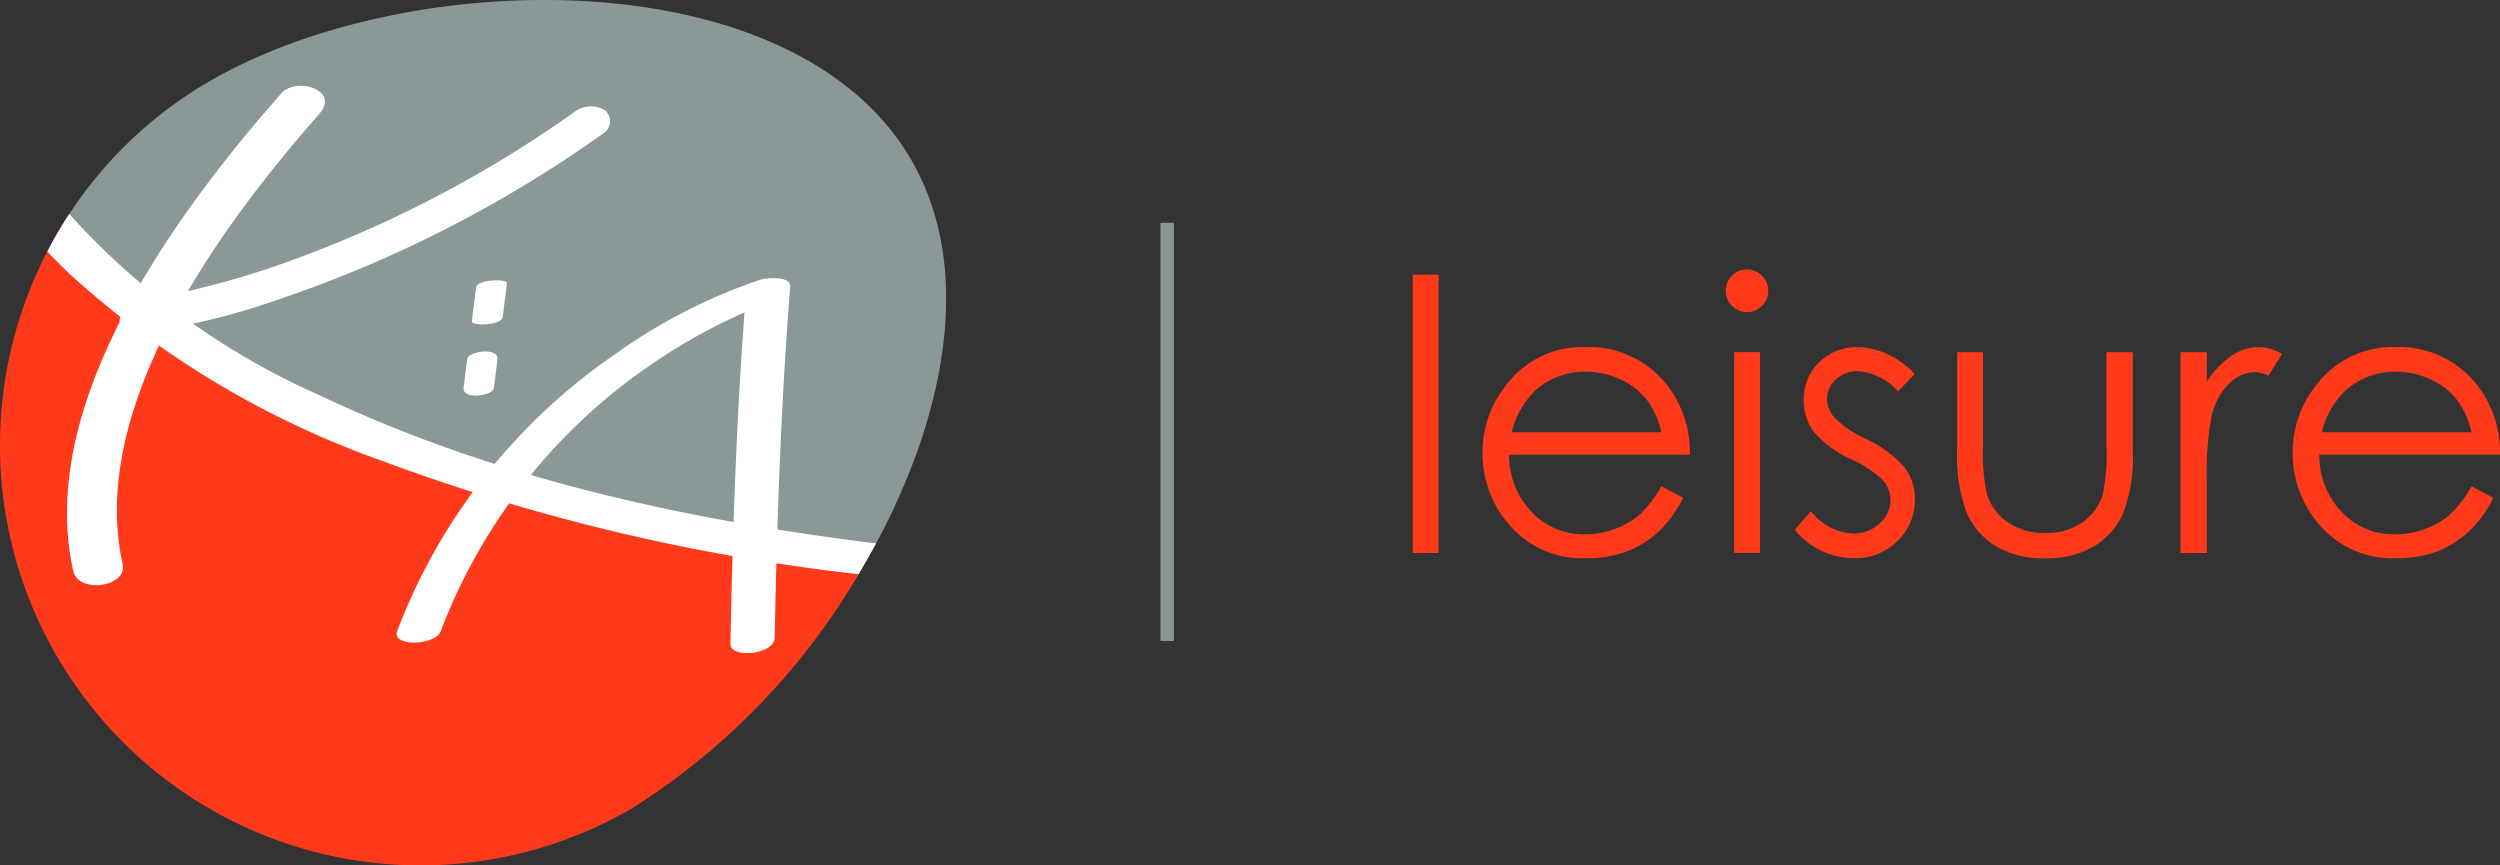 <?xml version="1.0" encoding="UTF-8"?> <svg xmlns="http://www.w3.org/2000/svg" xmlns:xlink="http://www.w3.org/1999/xlink" width="98.211" height="33.999" viewBox="0 0 98.211 33.999"><rect x="0" y="0" width="98.211" height="33.999" fill="#333333" stroke="none"/><defs><clipPath id="clip-path"><path id="Path_27" data-name="Path 27" d="M140-8h98.211V-42H140Z" fill="none"></path></clipPath></defs><g id="Group_23" data-name="Group 23" transform="translate(-140 41.999)" clip-path="url(#clip-path)"><g id="Group_9" data-name="Group 9" transform="translate(173.826 -19.611)"><path id="Path_10" data-name="Path 10" d="M0,0C.459-.772.882-1.563,1.261-2.362c.031-.066.058-.131.086-.195,2.176-4.7,2.846-9.734.62-13.561-4.587-7.886-19.7-7.651-27.58-3.067A16.42,16.42,0,0,0-31.347-13.6C-26.115-5.995-6.672-1.385,0,0" fill="#8b9898"></path></g><g id="Group_10" data-name="Group 10" transform="translate(140.029 -25.483)"><path id="Path_11" data-name="Path 11" d="M0,0A16.447,16.447,0,0,0,2.209,9.269a16.52,16.52,0,0,0,22.582,5.973A27.034,27.034,0,0,0,33.8,5.872C27.125,4.487,7.682-.124,2.45-7.733A16.591,16.591,0,0,0,0,0" fill="#ff3a1b"></path></g><g id="Group_11" data-name="Group 11" transform="translate(185.852 -33.245)"><path id="Path_12" data-name="Path 12" d="M0,0V16.426" fill="#6dd4e0"></path></g><path id="Path_13" data-name="Path 13" d="M185.589-33.245h.526v16.426h-.526Z" fill="#8b9898"></path><g id="Group_12" data-name="Group 12" transform="translate(144.818 -19.842)"><path id="Path_14" data-name="Path 14" d="M0,0C-1.4-6.263,3.984-13.431,7.738-17.7c.8-.913-.915-1.463-1.51-.785C2.236-13.945-3.436-6.394-1.942.27-1.735,1.191.2.9,0,0" fill="#fff"></path></g><g id="Group_13" data-name="Group 13" transform="translate(170.433 -16.948)"><path id="Path_15" data-name="Path 15" d="M0,0C.09-4.6.246-9.2.609-13.783c.037-.448-.952-.349-1.158-.285a21.6,21.6,0,0,0-5.708,2.924A23.153,23.153,0,0,0-14.828-.264c-.239.63,1.492.584,1.709.009A22.229,22.229,0,0,1-5.083-10.571a22.591,22.591,0,0,1,3.692-2.116c.381-.173.768-.335,1.159-.482-.205.078.171-.059.265-.088l-1.16-.284C-1.492-8.96-1.647-4.354-1.738.241-1.749.836-.013.669,0,0" fill="#fff"></path></g><g id="Group_14" data-name="Group 14" transform="translate(158.702 -30.706)"><path id="Path_16" data-name="Path 16" d="M0,0C-.056.446-.11.893-.167,1.338-.189,1.517,1,1.5,1.046,1.17Q1.13.5,1.213-.169C1.236-.347.041-.328,0,0" fill="#fff"></path></g><g id="Group_15" data-name="Group 15" transform="translate(158.349 -27.873)"><path id="Path_17" data-name="Path 17" d="M0,0C-.045.364-.091.73-.136,1.094c-.033.263.266.321.476.321.175,0,.685-.07.716-.319C1.1.731,1.147.367,1.192,0,1.225-.261.926-.319.716-.32.54-.32.03-.249,0,0" fill="#fff"></path></g><g id="Group_16" data-name="Group 16" transform="translate(145.44 -28.913)"><path id="Path_18" data-name="Path 18" d="M0,0A27.233,27.233,0,0,0,5.533-1.333a49.028,49.028,0,0,0,12.71-6.5.566.566,0,0,0,.077-.926,1.073,1.073,0,0,0-1.218.089A46.678,46.678,0,0,1,5.011-2.506a33.927,33.927,0,0,1-3.627.978,9.3,9.3,0,0,1-1.253.216C-.839-1.209-1.151.122,0,0" fill="#fff"></path></g><path id="Path_19" data-name="Path 19" d="M195.5-31.209h1.015v10.934H195.5Z" fill="#ff3a1b"></path><g id="Group_17" data-name="Group 17" transform="translate(205.268 -25.017)"><path id="Path_20" data-name="Path 20" d="M0,0A3.373,3.373,0,0,0-.592-1.3,2.788,2.788,0,0,0-1.62-2.08a3.116,3.116,0,0,0-1.343-.3,2.892,2.892,0,0,0-2,.747A3.38,3.38,0,0,0-5.881,0ZM0,2.124l.856.45A4.614,4.614,0,0,1-.118,3.907a3.852,3.852,0,0,1-1.241.773,4.307,4.307,0,0,1-1.558.266A3.774,3.774,0,0,1-5.938,3.68,4.266,4.266,0,0,1-7.027.82,4.208,4.208,0,0,1-6.1-1.856,3.768,3.768,0,0,1-2.977-3.35,3.894,3.894,0,0,1,.245-1.82a4.262,4.262,0,0,1,.871,2.7h-7.1A3.212,3.212,0,0,0-5.1,3.131a2.8,2.8,0,0,0,2.1.878A3.381,3.381,0,0,0-1.834,3.8a3.059,3.059,0,0,0,.97-.558A4.66,4.66,0,0,0,0,2.124" fill="#ff3a1b"></path></g><path id="Path_21" data-name="Path 21" d="M208.126-28.165h1.015v7.889h-1.015Zm.5-3.248a.8.8,0,0,1,.592.248.8.8,0,0,1,.246.593.8.8,0,0,1-.246.588.8.8,0,0,1-.592.246.791.791,0,0,1-.584-.246.8.8,0,0,1-.246-.588.8.8,0,0,1,.246-.593.793.793,0,0,1,.584-.248" fill="#ff3a1b"></path><g id="Group_18" data-name="Group 18" transform="translate(215.217 -27.301)"><path id="Path_22" data-name="Path 22" d="M0,0-.652.675A2.351,2.351,0,0,0-2.244-.117,1.2,1.2,0,0,0-3.092.21a1.01,1.01,0,0,0-.352.761,1.139,1.139,0,0,0,.289.733,4.1,4.1,0,0,0,1.223.833A4.6,4.6,0,0,1-.392,3.668a2.076,2.076,0,0,1,.4,1.24A2.224,2.224,0,0,1-.675,6.555a2.333,2.333,0,0,1-1.707.675,3,3,0,0,1-1.3-.3,2.828,2.828,0,0,1-1.026-.821l.638-.725a2.208,2.208,0,0,0,1.648.878,1.487,1.487,0,0,0,1.04-.392,1.21,1.21,0,0,0,.429-.919,1.177,1.177,0,0,0-.284-.777,4.462,4.462,0,0,0-1.278-.841A4.087,4.087,0,0,1-3.972,2.248a2.048,2.048,0,0,1-.386-1.226A1.994,1.994,0,0,1-3.744-.471a2.133,2.133,0,0,1,1.55-.595A3.212,3.212,0,0,1,0,0" fill="#ff3a1b"></path></g><g id="Group_19" data-name="Group 19" transform="translate(216.885 -28.164)"><path id="Path_23" data-name="Path 23" d="M0,0H1.015V3.683a7.775,7.775,0,0,0,.146,1.856,2.066,2.066,0,0,0,.83,1.145,2.52,2.52,0,0,0,1.463.422A2.476,2.476,0,0,0,4.9,6.7,2.091,2.091,0,0,0,5.714,5.62a7.609,7.609,0,0,0,.152-1.937V0H6.9V3.872a6.1,6.1,0,0,1-.38,2.457,2.9,2.9,0,0,1-1.145,1.3,3.629,3.629,0,0,1-1.918.468,3.66,3.66,0,0,1-1.925-.468A2.871,2.871,0,0,1,.382,6.319,6.363,6.363,0,0,1,0,3.8Z" fill="#ff3a1b"></path></g><g id="Group_20" data-name="Group 20" transform="translate(225.658 -28.164)"><path id="Path_24" data-name="Path 24" d="M0,0H1.038V1.154A3.644,3.644,0,0,1,2.017.133,1.932,1.932,0,0,1,3.089-.2a1.845,1.845,0,0,1,.9.269L3.458.922A1.39,1.39,0,0,0,2.922.783a1.477,1.477,0,0,0-.979.417,2.649,2.649,0,0,0-.717,1.295,12.33,12.33,0,0,0-.188,2.726V7.889H0Z" fill="#ff3a1b"></path></g><g id="Group_21" data-name="Group 21" transform="translate(237.094 -25.017)"><path id="Path_25" data-name="Path 25" d="M0,0A3.373,3.373,0,0,0-.592-1.3,2.779,2.779,0,0,0-1.62-2.08a3.112,3.112,0,0,0-1.343-.3,2.894,2.894,0,0,0-2,.747A3.363,3.363,0,0,0-5.88,0ZM0,2.124l.855.45A4.627,4.627,0,0,1-.116,3.907a3.878,3.878,0,0,1-1.242.773,4.322,4.322,0,0,1-1.56.266A3.767,3.767,0,0,1-5.937,3.68,4.263,4.263,0,0,1-7.027.82,4.22,4.22,0,0,1-6.1-1.856,3.769,3.769,0,0,1-2.977-3.35,3.891,3.891,0,0,1,.245-1.82a4.269,4.269,0,0,1,.872,2.7h-7.1A3.215,3.215,0,0,0-5.1,3.131a2.8,2.8,0,0,0,2.1.878A3.391,3.391,0,0,0-1.833,3.8a3.054,3.054,0,0,0,.969-.558A4.61,4.61,0,0,0,0,2.124" fill="#ff3a1b"></path></g><g id="Group_22" data-name="Group 22" transform="translate(152.616 -26.442)"><path id="Path_26" data-name="Path 26" d="M0,0A29.147,29.147,0,0,1-9.76-7l-.132-.156c-.085.127-.166.255-.246.383-.221.358-.426.725-.619,1.1.28.293.561.572.836.841A36.175,36.175,0,0,0,2.333,2.526,78.966,78.966,0,0,0,21.107,7c.035-.055.07-.11.1-.167.206-.344.4-.691.592-1.042C14.327,4.867,6.821,3.233,0,0" fill="#fff"></path></g></g></svg> 